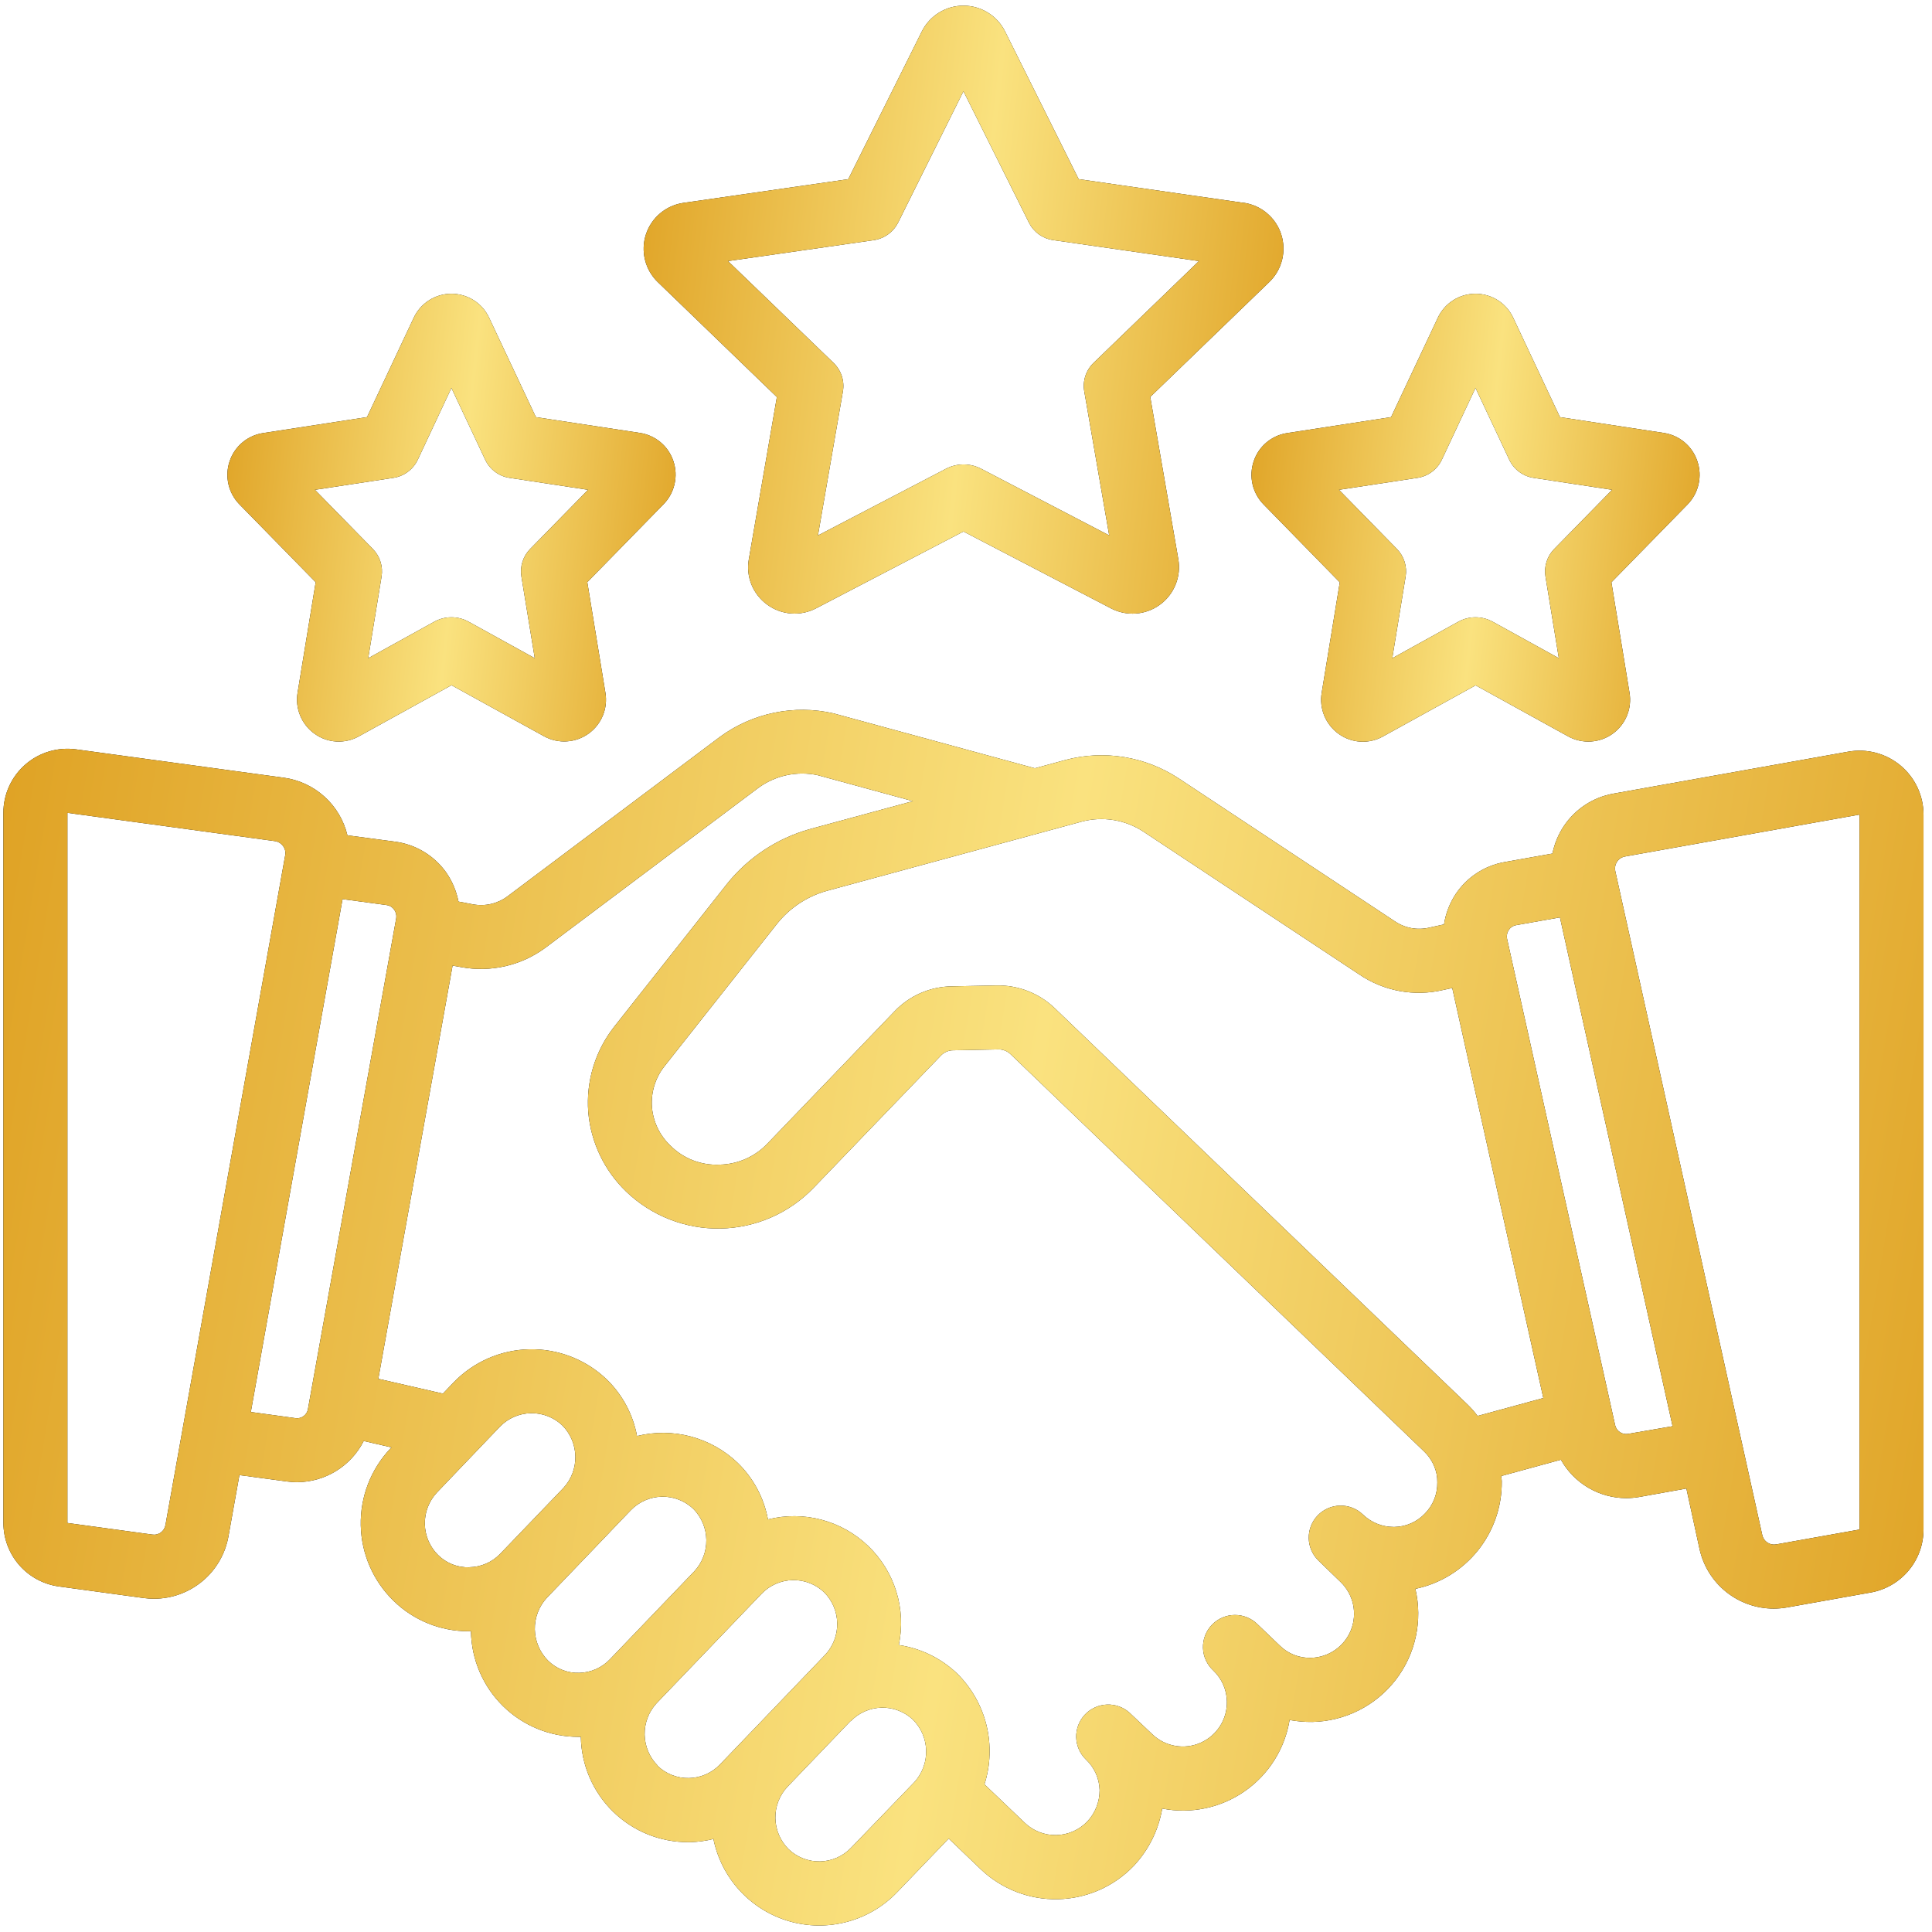 <?xml version="1.0" encoding="UTF-8"?> <svg xmlns="http://www.w3.org/2000/svg" width="123" height="123" viewBox="0 0 123 123" fill="none"><path d="M79.173 12.914L68.672 11.405L63.986 1.998C63.74 1.506 63.362 1.092 62.895 0.803C62.427 0.513 61.888 0.36 61.338 0.36C60.788 0.36 60.248 0.513 59.781 0.803C59.313 1.092 58.935 1.506 58.689 1.998L54.003 11.407L43.51 12.916C42.963 12.995 42.449 13.225 42.027 13.581C41.604 13.937 41.29 14.404 41.12 14.93C40.951 15.456 40.932 16.018 41.066 16.554C41.2 17.09 41.483 17.578 41.88 17.961L49.459 25.277L47.673 35.607C47.577 36.149 47.635 36.708 47.842 37.218C48.049 37.728 48.396 38.17 48.842 38.492C49.288 38.82 49.818 39.016 50.37 39.057C50.922 39.098 51.474 38.983 51.964 38.724L61.338 33.839L70.724 38.728C71.213 38.986 71.765 39.1 72.317 39.06C72.868 39.02 73.397 38.825 73.844 38.5C74.291 38.174 74.638 37.73 74.845 37.217C75.052 36.704 75.112 36.144 75.017 35.599L73.23 25.271L80.809 17.955C81.207 17.571 81.489 17.084 81.623 16.548C81.757 16.012 81.738 15.449 81.569 14.923C81.399 14.397 81.085 13.93 80.662 13.574C80.24 13.217 79.726 12.987 79.179 12.908L79.173 12.914ZM69.622 23.102C69.382 23.333 69.203 23.619 69.099 23.935C68.996 24.252 68.972 24.589 69.029 24.917L70.616 34.085L62.466 29.843C62.12 29.662 61.736 29.568 61.346 29.568C60.956 29.568 60.571 29.662 60.225 29.843L52.075 34.089L53.663 24.921C53.72 24.593 53.696 24.256 53.592 23.939C53.489 23.623 53.309 23.337 53.07 23.105L46.348 16.622L55.633 15.29C55.753 15.273 55.872 15.244 55.987 15.204C56.505 15.031 56.934 14.659 57.179 14.171L61.338 5.81L65.506 14.176C65.655 14.471 65.873 14.727 66.141 14.92C66.41 15.113 66.721 15.239 67.048 15.286L76.327 16.622L69.622 23.102Z" fill="black"></path><path d="M79.173 12.914L68.672 11.405L63.986 1.998C63.74 1.506 63.362 1.092 62.895 0.803C62.427 0.513 61.888 0.36 61.338 0.36C60.788 0.36 60.248 0.513 59.781 0.803C59.313 1.092 58.935 1.506 58.689 1.998L54.003 11.407L43.51 12.916C42.963 12.995 42.449 13.225 42.027 13.581C41.604 13.937 41.29 14.404 41.12 14.93C40.951 15.456 40.932 16.018 41.066 16.554C41.2 17.09 41.483 17.578 41.88 17.961L49.459 25.277L47.673 35.607C47.577 36.149 47.635 36.708 47.842 37.218C48.049 37.728 48.396 38.17 48.842 38.492C49.288 38.82 49.818 39.016 50.37 39.057C50.922 39.098 51.474 38.983 51.964 38.724L61.338 33.839L70.724 38.728C71.213 38.986 71.765 39.1 72.317 39.06C72.868 39.02 73.397 38.825 73.844 38.5C74.291 38.174 74.638 37.73 74.845 37.217C75.052 36.704 75.112 36.144 75.017 35.599L73.23 25.271L80.809 17.955C81.207 17.571 81.489 17.084 81.623 16.548C81.757 16.012 81.738 15.449 81.569 14.923C81.399 14.397 81.085 13.93 80.662 13.574C80.24 13.217 79.726 12.987 79.179 12.908L79.173 12.914ZM69.622 23.102C69.382 23.333 69.203 23.619 69.099 23.935C68.996 24.252 68.972 24.589 69.029 24.917L70.616 34.085L62.466 29.843C62.12 29.662 61.736 29.568 61.346 29.568C60.956 29.568 60.571 29.662 60.225 29.843L52.075 34.089L53.663 24.921C53.72 24.593 53.696 24.256 53.592 23.939C53.489 23.623 53.309 23.337 53.07 23.105L46.348 16.622L55.633 15.29C55.753 15.273 55.872 15.244 55.987 15.204C56.505 15.031 56.934 14.659 57.179 14.171L61.338 5.81L65.506 14.176C65.655 14.471 65.873 14.727 66.141 14.92C66.41 15.113 66.721 15.239 67.048 15.286L76.327 16.622L69.622 23.102Z" fill="url(#paint0_linear_97_1160)"></path><path d="M34.118 26.557L31.137 20.223C30.924 19.767 30.584 19.383 30.16 19.113C29.736 18.844 29.243 18.701 28.74 18.701C28.238 18.701 27.745 18.844 27.321 19.113C26.896 19.383 26.557 19.767 26.343 20.223L23.365 26.555L16.737 27.573C16.253 27.649 15.799 27.856 15.425 28.173C15.051 28.49 14.772 28.903 14.618 29.369C14.459 29.84 14.434 30.346 14.545 30.831C14.656 31.315 14.899 31.76 15.248 32.115L20.097 37.066L18.946 44.093C18.861 44.591 18.92 45.103 19.115 45.569C19.31 46.035 19.632 46.437 20.046 46.727C20.449 47.014 20.925 47.181 21.419 47.208C21.913 47.236 22.404 47.124 22.837 46.884L28.745 43.624L34.654 46.884C35.093 47.122 35.591 47.231 36.089 47.199C36.588 47.167 37.068 46.995 37.473 46.704C37.879 46.412 38.194 46.012 38.383 45.55C38.572 45.087 38.627 44.581 38.541 44.089L37.39 37.064L42.241 32.105C42.59 31.75 42.833 31.305 42.944 30.82C43.055 30.336 43.03 29.83 42.871 29.358C42.717 28.893 42.437 28.479 42.063 28.162C41.689 27.846 41.234 27.638 40.75 27.563L34.118 26.557ZM33.749 34.951C33.526 35.179 33.359 35.457 33.263 35.762C33.167 36.067 33.144 36.39 33.195 36.705L34.045 41.903L29.844 39.586C29.506 39.398 29.127 39.299 28.74 39.299C28.354 39.299 27.974 39.398 27.637 39.586L23.442 41.903L24.292 36.705C24.343 36.39 24.32 36.067 24.224 35.762C24.128 35.457 23.961 35.179 23.738 34.951L20.05 31.184L25.052 30.422C25.384 30.37 25.699 30.238 25.969 30.037C26.238 29.835 26.454 29.571 26.598 29.267L28.739 24.699L30.881 29.25C31.024 29.563 31.244 29.834 31.519 30.039C31.795 30.245 32.117 30.378 32.458 30.426L37.437 31.184L33.749 34.951Z" fill="black"></path><path d="M34.118 26.557L31.137 20.223C30.924 19.767 30.584 19.383 30.16 19.113C29.736 18.844 29.243 18.701 28.74 18.701C28.238 18.701 27.745 18.844 27.321 19.113C26.896 19.383 26.557 19.767 26.343 20.223L23.365 26.555L16.737 27.573C16.253 27.649 15.799 27.856 15.425 28.173C15.051 28.49 14.772 28.903 14.618 29.369C14.459 29.84 14.434 30.346 14.545 30.831C14.656 31.315 14.899 31.76 15.248 32.115L20.097 37.066L18.946 44.093C18.861 44.591 18.92 45.103 19.115 45.569C19.31 46.035 19.632 46.437 20.046 46.727C20.449 47.014 20.925 47.181 21.419 47.208C21.913 47.236 22.404 47.124 22.837 46.884L28.745 43.624L34.654 46.884C35.093 47.122 35.591 47.231 36.089 47.199C36.588 47.167 37.068 46.995 37.473 46.704C37.879 46.412 38.194 46.012 38.383 45.55C38.572 45.087 38.627 44.581 38.541 44.089L37.39 37.064L42.241 32.105C42.59 31.75 42.833 31.305 42.944 30.82C43.055 30.336 43.03 29.83 42.871 29.358C42.717 28.893 42.437 28.479 42.063 28.162C41.689 27.846 41.234 27.638 40.75 27.563L34.118 26.557ZM33.749 34.951C33.526 35.179 33.359 35.457 33.263 35.762C33.167 36.067 33.144 36.39 33.195 36.705L34.045 41.903L29.844 39.586C29.506 39.398 29.127 39.299 28.74 39.299C28.354 39.299 27.974 39.398 27.637 39.586L23.442 41.903L24.292 36.705C24.343 36.39 24.32 36.067 24.224 35.762C24.128 35.457 23.961 35.179 23.738 34.951L20.05 31.184L25.052 30.422C25.384 30.37 25.699 30.238 25.969 30.037C26.238 29.835 26.454 29.571 26.598 29.267L28.739 24.699L30.881 29.25C31.024 29.563 31.244 29.834 31.519 30.039C31.795 30.245 32.117 30.378 32.458 30.426L37.437 31.184L33.749 34.951Z" fill="url(#paint1_linear_97_1160)"></path><path d="M108.06 29.36C107.906 28.895 107.626 28.481 107.252 28.164C106.878 27.848 106.423 27.64 105.939 27.565L99.315 26.557L96.335 20.223C96.121 19.767 95.782 19.383 95.357 19.113C94.933 18.844 94.441 18.701 93.938 18.701C93.435 18.701 92.942 18.844 92.518 19.113C92.094 19.383 91.755 19.767 91.541 20.223L88.562 26.555L81.934 27.573C81.45 27.649 80.996 27.856 80.622 28.173C80.249 28.49 79.969 28.903 79.815 29.369C79.657 29.84 79.631 30.346 79.742 30.831C79.853 31.315 80.097 31.76 80.445 32.115L85.296 37.074L84.145 44.101C84.061 44.599 84.12 45.111 84.314 45.577C84.509 46.043 84.832 46.445 85.245 46.735C85.648 47.022 86.124 47.189 86.618 47.216C87.112 47.244 87.604 47.132 88.036 46.892L93.945 43.632L99.853 46.892C100.293 47.13 100.79 47.239 101.289 47.207C101.787 47.175 102.267 47.004 102.672 46.712C103.078 46.42 103.393 46.02 103.582 45.558C103.771 45.095 103.826 44.589 103.741 44.097L102.59 37.072L107.441 32.113C107.788 31.756 108.03 31.31 108.139 30.824C108.249 30.338 108.221 29.831 108.06 29.36ZM98.947 34.951C98.723 35.179 98.556 35.457 98.46 35.762C98.364 36.067 98.341 36.39 98.392 36.705L99.242 41.903L95.041 39.586C94.704 39.398 94.324 39.299 93.938 39.299C93.551 39.299 93.172 39.398 92.834 39.586L88.639 41.903L89.489 36.705C89.541 36.39 89.517 36.067 89.421 35.762C89.325 35.457 89.158 35.179 88.935 34.951L85.247 31.184L90.249 30.422C90.582 30.37 90.896 30.238 91.166 30.037C91.435 29.835 91.651 29.571 91.795 29.267L93.937 24.699L96.078 29.25C96.221 29.563 96.441 29.834 96.716 30.039C96.992 30.245 97.315 30.378 97.655 30.426L102.634 31.184L98.947 34.951Z" fill="black"></path><path d="M108.06 29.36C107.906 28.895 107.626 28.481 107.252 28.164C106.878 27.848 106.423 27.64 105.939 27.565L99.315 26.557L96.335 20.223C96.121 19.767 95.782 19.383 95.357 19.113C94.933 18.844 94.441 18.701 93.938 18.701C93.435 18.701 92.942 18.844 92.518 19.113C92.094 19.383 91.755 19.767 91.541 20.223L88.562 26.555L81.934 27.573C81.45 27.649 80.996 27.856 80.622 28.173C80.249 28.49 79.969 28.903 79.815 29.369C79.657 29.84 79.631 30.346 79.742 30.831C79.853 31.315 80.097 31.76 80.445 32.115L85.296 37.074L84.145 44.101C84.061 44.599 84.12 45.111 84.314 45.577C84.509 46.043 84.832 46.445 85.245 46.735C85.648 47.022 86.124 47.189 86.618 47.216C87.112 47.244 87.604 47.132 88.036 46.892L93.945 43.632L99.853 46.892C100.293 47.13 100.79 47.239 101.289 47.207C101.787 47.175 102.267 47.004 102.672 46.712C103.078 46.42 103.393 46.02 103.582 45.558C103.771 45.095 103.826 44.589 103.741 44.097L102.59 37.072L107.441 32.113C107.788 31.756 108.03 31.31 108.139 30.824C108.249 30.338 108.221 29.831 108.06 29.36ZM98.947 34.951C98.723 35.179 98.556 35.457 98.46 35.762C98.364 36.067 98.341 36.39 98.392 36.705L99.242 41.903L95.041 39.586C94.704 39.398 94.324 39.299 93.938 39.299C93.551 39.299 93.172 39.398 92.834 39.586L88.639 41.903L89.489 36.705C89.541 36.39 89.517 36.067 89.421 35.762C89.325 35.457 89.158 35.179 88.935 34.951L85.247 31.184L90.249 30.422C90.582 30.37 90.896 30.238 91.166 30.037C91.435 29.835 91.651 29.571 91.795 29.267L93.937 24.699L96.078 29.25C96.221 29.563 96.441 29.834 96.716 30.039C96.992 30.245 97.315 30.378 97.655 30.426L102.634 31.184L98.947 34.951Z" fill="url(#paint2_linear_97_1160)"></path><path d="M117.668 47.854L102.722 50.525C102.079 50.639 101.467 50.882 100.921 51.241C100.376 51.599 99.909 52.065 99.549 52.609C99.202 53.135 98.96 53.723 98.836 54.341L95.78 54.885C95.151 54.997 94.552 55.235 94.018 55.585C93.484 55.935 93.026 56.39 92.673 56.922C92.29 57.504 92.037 58.163 91.932 58.852L90.998 59.056C90.623 59.145 90.232 59.155 89.852 59.085C89.472 59.015 89.111 58.866 88.792 58.648L75.048 49.559C73.996 48.866 72.809 48.403 71.566 48.2C70.323 47.997 69.051 48.059 67.833 48.382L65.887 48.911L53.052 45.413C51.816 45.132 50.534 45.119 49.292 45.375C48.05 45.631 46.878 46.15 45.854 46.896L32.297 57.073C31.985 57.303 31.629 57.465 31.252 57.551C30.874 57.637 30.483 57.644 30.102 57.572L29.188 57.399C29.056 56.714 28.778 56.066 28.373 55.498C27.996 54.981 27.518 54.545 26.968 54.216C26.419 53.888 25.808 53.674 25.174 53.587L22.118 53.18C21.891 52.231 21.382 51.373 20.659 50.719C19.936 50.065 19.032 49.644 18.066 49.512L4.855 47.709C4.278 47.629 3.69 47.673 3.131 47.839C2.572 48.005 2.055 48.288 1.615 48.671C1.176 49.054 0.823 49.527 0.582 50.057C0.34 50.588 0.215 51.164 0.216 51.747V96.959C0.218 97.944 0.575 98.895 1.222 99.638C1.87 100.38 2.763 100.864 3.738 101L9.125 101.735C9.348 101.766 9.573 101.781 9.798 101.782C10.932 101.783 12.03 101.383 12.899 100.654C13.768 99.924 14.351 98.912 14.547 97.795L15.242 93.911L18.282 94.319C18.489 94.347 18.698 94.361 18.907 94.362C19.788 94.359 20.651 94.112 21.401 93.65C22.15 93.187 22.758 92.526 23.155 91.74L24.923 92.147L24.864 92.21C23.611 93.53 22.93 95.291 22.968 97.11C23.006 98.93 23.761 100.66 25.068 101.927C26.342 103.166 28.052 103.858 29.829 103.852H29.962H29.984C30.011 105.647 30.744 107.36 32.025 108.618C33.306 109.877 35.03 110.58 36.826 110.575H36.979C37.009 112.367 37.743 114.075 39.022 115.33C40.302 116.585 42.024 117.285 43.816 117.28H43.961C44.453 117.265 44.942 117.197 45.42 117.077C45.669 118.306 46.249 119.444 47.099 120.367C47.948 121.29 49.034 121.963 50.238 122.313C51.443 122.663 52.72 122.676 53.932 122.352C55.144 122.028 56.244 121.378 57.112 120.473L60.399 117.052L62.424 118.992C63.078 119.619 63.849 120.112 64.694 120.441C65.538 120.771 66.439 120.931 67.346 120.912C68.252 120.893 69.146 120.696 69.976 120.331C70.806 119.967 71.556 119.442 72.183 118.788C73.131 117.776 73.76 116.508 73.992 115.141C74.896 115.319 75.827 115.313 76.729 115.123C77.63 114.934 78.485 114.565 79.241 114.039C79.998 113.513 80.641 112.84 81.132 112.061C81.623 111.281 81.953 110.411 82.101 109.502C82.58 109.591 83.067 109.632 83.554 109.626C84.58 109.603 85.588 109.352 86.505 108.889C87.422 108.427 88.223 107.766 88.852 106.954C89.48 106.142 89.919 105.199 90.136 104.196C90.353 103.193 90.344 102.154 90.108 101.154C91.676 100.827 93.081 99.966 94.085 98.718C95.088 97.47 95.627 95.912 95.609 94.311C95.609 94.195 95.581 94.085 95.574 93.971L99.374 92.933C99.789 93.674 100.393 94.29 101.124 94.72C101.856 95.149 102.688 95.377 103.537 95.378C103.81 95.377 104.082 95.353 104.352 95.307L107.363 94.767L108.198 98.608C108.434 99.685 109.03 100.65 109.889 101.342C110.748 102.033 111.818 102.411 112.921 102.411C113.211 102.411 113.5 102.385 113.785 102.334L119.082 101.389C120.027 101.225 120.884 100.732 121.502 99.999C122.12 99.265 122.459 98.336 122.46 97.377V51.865C122.46 51.27 122.329 50.681 122.077 50.141C121.825 49.601 121.458 49.123 121.001 48.741C120.544 48.358 120.009 48.081 119.433 47.927C118.857 47.774 118.255 47.749 117.668 47.854ZM68.876 52.306C69.537 52.132 70.228 52.099 70.902 52.209C71.577 52.319 72.221 52.57 72.792 52.945L86.52 62.028C87.295 62.558 88.172 62.92 89.095 63.092C90.018 63.264 90.967 63.242 91.881 63.026L92.457 62.902L98.254 89.005L94.071 90.146C93.885 89.898 93.681 89.665 93.46 89.448L67.149 64.184C66.153 63.231 64.82 62.712 63.443 62.739L60.59 62.796C59.906 62.805 59.231 62.951 58.604 63.225C57.977 63.499 57.412 63.897 56.941 64.394L48.853 72.81C48.459 73.224 47.987 73.555 47.464 73.784C46.941 74.013 46.378 74.137 45.807 74.147C45.228 74.174 44.649 74.079 44.109 73.869C43.569 73.658 43.079 73.336 42.671 72.924C41.998 72.283 41.584 71.418 41.506 70.492C41.436 69.57 41.709 68.654 42.274 67.922L49.48 58.801C50.282 57.802 51.374 57.077 52.606 56.725L68.876 52.306ZM9.682 97.695L4.291 96.959V51.749L17.493 53.548C17.599 53.563 17.701 53.598 17.792 53.653C17.883 53.708 17.963 53.782 18.025 53.868C18.086 53.951 18.129 54.045 18.152 54.145C18.174 54.245 18.176 54.348 18.157 54.449L10.535 97.08C10.52 97.176 10.486 97.269 10.435 97.353C10.384 97.436 10.317 97.509 10.238 97.566C10.158 97.624 10.068 97.664 9.972 97.686C9.877 97.709 9.778 97.711 9.682 97.695ZM18.821 90.287L15.969 89.894L21.808 57.242L24.62 57.621C24.713 57.634 24.803 57.666 24.883 57.715C24.964 57.764 25.034 57.828 25.088 57.904C25.204 58.06 25.254 58.255 25.227 58.446L19.606 89.704C19.577 89.885 19.479 90.046 19.332 90.155C19.186 90.264 19.002 90.311 18.821 90.287ZM29.878 99.781C29.512 99.793 29.147 99.73 28.806 99.597C28.465 99.463 28.154 99.261 27.894 99.003C27.366 98.482 27.062 97.776 27.047 97.035C27.03 96.293 27.304 95.575 27.808 95.032L31.82 90.835C32.339 90.296 33.05 89.985 33.797 89.97C34.545 89.955 35.268 90.238 35.807 90.755C36.324 91.284 36.618 91.989 36.631 92.728C36.643 93.466 36.373 94.181 35.874 94.726L31.853 98.915C31.597 99.182 31.291 99.396 30.952 99.544C30.613 99.692 30.248 99.771 29.878 99.777V99.781ZM36.889 106.501C36.519 106.515 36.15 106.452 35.806 106.317C35.461 106.182 35.148 105.978 34.886 105.716C34.364 105.19 34.065 104.483 34.049 103.742C34.034 103.001 34.305 102.282 34.805 101.735L38.816 97.554L38.839 97.526L40.161 96.148C40.68 95.611 41.391 95.3 42.138 95.285C42.886 95.27 43.608 95.552 44.148 96.069C44.664 96.597 44.958 97.302 44.968 98.04C44.979 98.778 44.706 99.492 44.205 100.034L38.839 105.629C38.587 105.895 38.286 106.11 37.951 106.259C37.617 106.409 37.256 106.491 36.889 106.501ZM41.873 112.409C41.354 111.885 41.057 111.182 41.041 110.445C41.026 109.708 41.295 108.993 41.791 108.448L48.492 101.462C48.749 101.195 49.055 100.981 49.395 100.833C49.734 100.684 50.099 100.604 50.469 100.596C50.84 100.589 51.208 100.655 51.553 100.79C51.897 100.924 52.212 101.126 52.479 101.383C52.996 101.909 53.29 102.613 53.302 103.35C53.314 104.087 53.042 104.801 52.542 105.343L45.839 112.332C45.584 112.599 45.279 112.813 44.941 112.962C44.603 113.111 44.239 113.192 43.869 113.2C43.5 113.209 43.132 113.144 42.788 113.01C42.444 112.876 42.129 112.675 41.862 112.419L41.873 112.409ZM54.174 117.645C53.659 118.182 52.951 118.492 52.207 118.507C51.463 118.522 50.743 118.241 50.206 117.727C49.681 117.205 49.379 116.5 49.364 115.76C49.349 115.021 49.623 114.304 50.126 113.762L54.154 109.565L54.166 109.575C54.682 109.04 55.389 108.732 56.131 108.716C56.874 108.7 57.593 108.979 58.131 109.491C58.65 110.016 58.948 110.719 58.964 111.457C58.979 112.195 58.711 112.91 58.215 113.456L54.174 117.645ZM90.723 96.352C90.473 96.618 90.173 96.831 89.839 96.978C89.506 97.126 89.146 97.205 88.782 97.212H88.716C87.989 97.211 87.291 96.927 86.769 96.421C86.38 96.048 85.859 95.844 85.32 95.855C84.781 95.865 84.268 96.088 83.893 96.476C83.519 96.863 83.313 97.383 83.321 97.922C83.329 98.461 83.551 98.975 83.937 99.351L85.363 100.733C85.757 101.119 86.029 101.612 86.144 102.152C86.259 102.692 86.213 103.253 86.011 103.767C85.809 104.28 85.46 104.723 85.007 105.039C84.555 105.355 84.02 105.531 83.468 105.545C83.098 105.557 82.729 105.493 82.385 105.357C82.04 105.221 81.728 105.016 81.465 104.754L80.07 103.418C79.878 103.225 79.65 103.073 79.399 102.97C79.148 102.866 78.878 102.814 78.607 102.817C78.335 102.819 78.067 102.876 77.817 102.984C77.568 103.091 77.342 103.248 77.154 103.444C76.966 103.64 76.819 103.872 76.722 104.125C76.625 104.379 76.579 104.65 76.588 104.921C76.597 105.193 76.66 105.46 76.774 105.706C76.888 105.953 77.049 106.175 77.25 106.358C77.782 106.868 78.092 107.568 78.11 108.306C78.125 108.863 77.974 109.413 77.676 109.885C77.377 110.356 76.945 110.728 76.434 110.953C75.924 111.178 75.357 111.245 74.808 111.147C74.259 111.048 73.751 110.788 73.35 110.4L71.957 109.082L71.932 109.057C71.538 108.694 71.016 108.502 70.481 108.521C69.945 108.54 69.438 108.769 69.07 109.159C68.703 109.549 68.503 110.068 68.516 110.604C68.528 111.14 68.752 111.649 69.137 112.022C69.403 112.272 69.617 112.573 69.766 112.907C69.916 113.24 69.997 113.6 70.007 113.966C70.01 114.709 69.728 115.426 69.219 115.968C68.7 116.506 67.989 116.816 67.243 116.83C66.496 116.844 65.774 116.561 65.236 116.044L62.676 113.599C63.065 112.377 63.108 111.072 62.801 109.827C62.494 108.582 61.849 107.446 60.937 106.545C59.916 105.571 58.618 104.937 57.222 104.73C57.459 103.6 57.404 102.428 57.063 101.324C56.722 100.221 56.106 99.223 55.273 98.423C54.44 97.623 53.417 97.049 52.301 96.753C51.184 96.457 50.011 96.451 48.891 96.733C48.638 95.359 47.962 94.097 46.958 93.125C46.12 92.326 45.094 91.751 43.975 91.454C42.856 91.156 41.68 91.146 40.556 91.424C40.301 90.049 39.625 88.787 38.621 87.814C37.299 86.551 35.532 85.864 33.704 85.902C31.877 85.94 30.14 86.701 28.872 88.017L28.198 88.724L24.086 87.781L28.813 61.474L29.371 61.574C30.3 61.745 31.254 61.723 32.174 61.511C33.094 61.299 33.961 60.9 34.721 60.339L48.272 50.166C48.809 49.771 49.424 49.494 50.077 49.353C50.729 49.213 51.403 49.212 52.056 49.351L58.121 51.004L51.53 52.792C49.468 53.376 47.639 54.586 46.296 56.256L39.081 65.392C37.885 66.927 37.304 68.853 37.451 70.793C37.612 72.714 38.465 74.511 39.852 75.85C40.651 76.621 41.594 77.226 42.628 77.632C43.662 78.038 44.765 78.235 45.875 78.214C46.986 78.192 48.081 77.952 49.098 77.506C50.115 77.061 51.034 76.419 51.803 75.618L59.912 67.193C60.014 67.089 60.135 67.006 60.27 66.95C60.404 66.894 60.548 66.866 60.694 66.867L63.547 66.81C63.692 66.805 63.837 66.829 63.973 66.882C64.109 66.934 64.233 67.014 64.337 67.115L90.677 92.418C90.947 92.678 91.16 92.991 91.302 93.339C91.444 93.664 91.514 94.017 91.506 94.372C91.513 94.737 91.448 95.101 91.314 95.441C91.179 95.781 90.979 96.091 90.723 96.352ZM103.643 91.289C103.462 91.318 103.278 91.277 103.127 91.175C102.976 91.073 102.869 90.917 102.828 90.739L95.947 59.771C95.927 59.673 95.927 59.573 95.946 59.475C95.965 59.378 96.004 59.285 96.059 59.202C96.11 59.125 96.176 59.059 96.252 59.007C96.329 58.956 96.415 58.92 96.505 58.903L99.313 58.406L106.483 90.8L103.643 91.289ZM118.385 97.377L113.088 98.322C112.891 98.359 112.687 98.318 112.52 98.207C112.353 98.096 112.236 97.924 112.194 97.728L102.84 55.472C102.816 55.368 102.813 55.26 102.832 55.155C102.851 55.05 102.891 54.95 102.95 54.861C103.007 54.774 103.08 54.7 103.166 54.644C103.253 54.587 103.349 54.548 103.451 54.53L118.385 51.861V97.377Z" fill="black"></path><path d="M117.668 47.854L102.722 50.525C102.079 50.639 101.467 50.882 100.921 51.241C100.376 51.599 99.909 52.065 99.549 52.609C99.202 53.135 98.96 53.723 98.836 54.341L95.78 54.885C95.151 54.997 94.552 55.235 94.018 55.585C93.484 55.935 93.026 56.39 92.673 56.922C92.29 57.504 92.037 58.163 91.932 58.852L90.998 59.056C90.623 59.145 90.232 59.155 89.852 59.085C89.472 59.015 89.111 58.866 88.792 58.648L75.048 49.559C73.996 48.866 72.809 48.403 71.566 48.2C70.323 47.997 69.051 48.059 67.833 48.382L65.887 48.911L53.052 45.413C51.816 45.132 50.534 45.119 49.292 45.375C48.05 45.631 46.878 46.15 45.854 46.896L32.297 57.073C31.985 57.303 31.629 57.465 31.252 57.551C30.874 57.637 30.483 57.644 30.102 57.572L29.188 57.399C29.056 56.714 28.778 56.066 28.373 55.498C27.996 54.981 27.518 54.545 26.968 54.216C26.419 53.888 25.808 53.674 25.174 53.587L22.118 53.18C21.891 52.231 21.382 51.373 20.659 50.719C19.936 50.065 19.032 49.644 18.066 49.512L4.855 47.709C4.278 47.629 3.69 47.673 3.131 47.839C2.572 48.005 2.055 48.288 1.615 48.671C1.176 49.054 0.823 49.527 0.582 50.057C0.34 50.588 0.215 51.164 0.216 51.747V96.959C0.218 97.944 0.575 98.895 1.222 99.638C1.87 100.38 2.763 100.864 3.738 101L9.125 101.735C9.348 101.766 9.573 101.781 9.798 101.782C10.932 101.783 12.03 101.383 12.899 100.654C13.768 99.924 14.351 98.912 14.547 97.795L15.242 93.911L18.282 94.319C18.489 94.347 18.698 94.361 18.907 94.362C19.788 94.359 20.651 94.112 21.401 93.65C22.15 93.187 22.758 92.526 23.155 91.74L24.923 92.147L24.864 92.21C23.611 93.53 22.93 95.291 22.968 97.11C23.006 98.93 23.761 100.66 25.068 101.927C26.342 103.166 28.052 103.858 29.829 103.852H29.962H29.984C30.011 105.647 30.744 107.36 32.025 108.618C33.306 109.877 35.03 110.58 36.826 110.575H36.979C37.009 112.367 37.743 114.075 39.022 115.33C40.302 116.585 42.024 117.285 43.816 117.28H43.961C44.453 117.265 44.942 117.197 45.42 117.077C45.669 118.306 46.249 119.444 47.099 120.367C47.948 121.29 49.034 121.963 50.238 122.313C51.443 122.663 52.72 122.676 53.932 122.352C55.144 122.028 56.244 121.378 57.112 120.473L60.399 117.052L62.424 118.992C63.078 119.619 63.849 120.112 64.694 120.441C65.538 120.771 66.439 120.931 67.346 120.912C68.252 120.893 69.146 120.696 69.976 120.331C70.806 119.967 71.556 119.442 72.183 118.788C73.131 117.776 73.76 116.508 73.992 115.141C74.896 115.319 75.827 115.313 76.729 115.123C77.63 114.934 78.485 114.565 79.241 114.039C79.998 113.513 80.641 112.84 81.132 112.061C81.623 111.281 81.953 110.411 82.101 109.502C82.58 109.591 83.067 109.632 83.554 109.626C84.58 109.603 85.588 109.352 86.505 108.889C87.422 108.427 88.223 107.766 88.852 106.954C89.48 106.142 89.919 105.199 90.136 104.196C90.353 103.193 90.344 102.154 90.108 101.154C91.676 100.827 93.081 99.966 94.085 98.718C95.088 97.47 95.627 95.912 95.609 94.311C95.609 94.195 95.581 94.085 95.574 93.971L99.374 92.933C99.789 93.674 100.393 94.29 101.124 94.72C101.856 95.149 102.688 95.377 103.537 95.378C103.81 95.377 104.082 95.353 104.352 95.307L107.363 94.767L108.198 98.608C108.434 99.685 109.03 100.65 109.889 101.342C110.748 102.033 111.818 102.411 112.921 102.411C113.211 102.411 113.5 102.385 113.785 102.334L119.082 101.389C120.027 101.225 120.884 100.732 121.502 99.999C122.12 99.265 122.459 98.336 122.46 97.377V51.865C122.46 51.27 122.329 50.681 122.077 50.141C121.825 49.601 121.458 49.123 121.001 48.741C120.544 48.358 120.009 48.081 119.433 47.927C118.857 47.774 118.255 47.749 117.668 47.854ZM68.876 52.306C69.537 52.132 70.228 52.099 70.902 52.209C71.577 52.319 72.221 52.57 72.792 52.945L86.52 62.028C87.295 62.558 88.172 62.92 89.095 63.092C90.018 63.264 90.967 63.242 91.881 63.026L92.457 62.902L98.254 89.005L94.071 90.146C93.885 89.898 93.681 89.665 93.46 89.448L67.149 64.184C66.153 63.231 64.82 62.712 63.443 62.739L60.59 62.796C59.906 62.805 59.231 62.951 58.604 63.225C57.977 63.499 57.412 63.897 56.941 64.394L48.853 72.81C48.459 73.224 47.987 73.555 47.464 73.784C46.941 74.013 46.378 74.137 45.807 74.147C45.228 74.174 44.649 74.079 44.109 73.869C43.569 73.658 43.079 73.336 42.671 72.924C41.998 72.283 41.584 71.418 41.506 70.492C41.436 69.57 41.709 68.654 42.274 67.922L49.48 58.801C50.282 57.802 51.374 57.077 52.606 56.725L68.876 52.306ZM9.682 97.695L4.291 96.959V51.749L17.493 53.548C17.599 53.563 17.701 53.598 17.792 53.653C17.883 53.708 17.963 53.782 18.025 53.868C18.086 53.951 18.129 54.045 18.152 54.145C18.174 54.245 18.176 54.348 18.157 54.449L10.535 97.08C10.52 97.176 10.486 97.269 10.435 97.353C10.384 97.436 10.317 97.509 10.238 97.566C10.158 97.624 10.068 97.664 9.972 97.686C9.877 97.709 9.778 97.711 9.682 97.695ZM18.821 90.287L15.969 89.894L21.808 57.242L24.62 57.621C24.713 57.634 24.803 57.666 24.883 57.715C24.964 57.764 25.034 57.828 25.088 57.904C25.204 58.06 25.254 58.255 25.227 58.446L19.606 89.704C19.577 89.885 19.479 90.046 19.332 90.155C19.186 90.264 19.002 90.311 18.821 90.287ZM29.878 99.781C29.512 99.793 29.147 99.73 28.806 99.597C28.465 99.463 28.154 99.261 27.894 99.003C27.366 98.482 27.062 97.776 27.047 97.035C27.03 96.293 27.304 95.575 27.808 95.032L31.82 90.835C32.339 90.296 33.05 89.985 33.797 89.97C34.545 89.955 35.268 90.238 35.807 90.755C36.324 91.284 36.618 91.989 36.631 92.728C36.643 93.466 36.373 94.181 35.874 94.726L31.853 98.915C31.597 99.182 31.291 99.396 30.952 99.544C30.613 99.692 30.248 99.771 29.878 99.777V99.781ZM36.889 106.501C36.519 106.515 36.15 106.452 35.806 106.317C35.461 106.182 35.148 105.978 34.886 105.716C34.364 105.19 34.065 104.483 34.049 103.742C34.034 103.001 34.305 102.282 34.805 101.735L38.816 97.554L38.839 97.526L40.161 96.148C40.68 95.611 41.391 95.3 42.138 95.285C42.886 95.27 43.608 95.552 44.148 96.069C44.664 96.597 44.958 97.302 44.968 98.04C44.979 98.778 44.706 99.492 44.205 100.034L38.839 105.629C38.587 105.895 38.286 106.11 37.951 106.259C37.617 106.409 37.256 106.491 36.889 106.501ZM41.873 112.409C41.354 111.885 41.057 111.182 41.041 110.445C41.026 109.708 41.295 108.993 41.791 108.448L48.492 101.462C48.749 101.195 49.055 100.981 49.395 100.833C49.734 100.684 50.099 100.604 50.469 100.596C50.84 100.589 51.208 100.655 51.553 100.79C51.897 100.924 52.212 101.126 52.479 101.383C52.996 101.909 53.29 102.613 53.302 103.35C53.314 104.087 53.042 104.801 52.542 105.343L45.839 112.332C45.584 112.599 45.279 112.813 44.941 112.962C44.603 113.111 44.239 113.192 43.869 113.2C43.5 113.209 43.132 113.144 42.788 113.01C42.444 112.876 42.129 112.675 41.862 112.419L41.873 112.409ZM54.174 117.645C53.659 118.182 52.951 118.492 52.207 118.507C51.463 118.522 50.743 118.241 50.206 117.727C49.681 117.205 49.379 116.5 49.364 115.76C49.349 115.021 49.623 114.304 50.126 113.762L54.154 109.565L54.166 109.575C54.682 109.04 55.389 108.732 56.131 108.716C56.874 108.7 57.593 108.979 58.131 109.491C58.65 110.016 58.948 110.719 58.964 111.457C58.979 112.195 58.711 112.91 58.215 113.456L54.174 117.645ZM90.723 96.352C90.473 96.618 90.173 96.831 89.839 96.978C89.506 97.126 89.146 97.205 88.782 97.212H88.716C87.989 97.211 87.291 96.927 86.769 96.421C86.38 96.048 85.859 95.844 85.32 95.855C84.781 95.865 84.268 96.088 83.893 96.476C83.519 96.863 83.313 97.383 83.321 97.922C83.329 98.461 83.551 98.975 83.937 99.351L85.363 100.733C85.757 101.119 86.029 101.612 86.144 102.152C86.259 102.692 86.213 103.253 86.011 103.767C85.809 104.28 85.46 104.723 85.007 105.039C84.555 105.355 84.02 105.531 83.468 105.545C83.098 105.557 82.729 105.493 82.385 105.357C82.04 105.221 81.728 105.016 81.465 104.754L80.07 103.418C79.878 103.225 79.65 103.073 79.399 102.97C79.148 102.866 78.878 102.814 78.607 102.817C78.335 102.819 78.067 102.876 77.817 102.984C77.568 103.091 77.342 103.248 77.154 103.444C76.966 103.64 76.819 103.872 76.722 104.125C76.625 104.379 76.579 104.65 76.588 104.921C76.597 105.193 76.66 105.46 76.774 105.706C76.888 105.953 77.049 106.175 77.25 106.358C77.782 106.868 78.092 107.568 78.11 108.306C78.125 108.863 77.974 109.413 77.676 109.885C77.377 110.356 76.945 110.728 76.434 110.953C75.924 111.178 75.357 111.245 74.808 111.147C74.259 111.048 73.751 110.788 73.35 110.4L71.957 109.082L71.932 109.057C71.538 108.694 71.016 108.502 70.481 108.521C69.945 108.54 69.438 108.769 69.07 109.159C68.703 109.549 68.503 110.068 68.516 110.604C68.528 111.14 68.752 111.649 69.137 112.022C69.403 112.272 69.617 112.573 69.766 112.907C69.916 113.24 69.997 113.6 70.007 113.966C70.01 114.709 69.728 115.426 69.219 115.968C68.7 116.506 67.989 116.816 67.243 116.83C66.496 116.844 65.774 116.561 65.236 116.044L62.676 113.599C63.065 112.377 63.108 111.072 62.801 109.827C62.494 108.582 61.849 107.446 60.937 106.545C59.916 105.571 58.618 104.937 57.222 104.73C57.459 103.6 57.404 102.428 57.063 101.324C56.722 100.221 56.106 99.223 55.273 98.423C54.44 97.623 53.417 97.049 52.301 96.753C51.184 96.457 50.011 96.451 48.891 96.733C48.638 95.359 47.962 94.097 46.958 93.125C46.12 92.326 45.094 91.751 43.975 91.454C42.856 91.156 41.68 91.146 40.556 91.424C40.301 90.049 39.625 88.787 38.621 87.814C37.299 86.551 35.532 85.864 33.704 85.902C31.877 85.94 30.14 86.701 28.872 88.017L28.198 88.724L24.086 87.781L28.813 61.474L29.371 61.574C30.3 61.745 31.254 61.723 32.174 61.511C33.094 61.299 33.961 60.9 34.721 60.339L48.272 50.166C48.809 49.771 49.424 49.494 50.077 49.353C50.729 49.213 51.403 49.212 52.056 49.351L58.121 51.004L51.53 52.792C49.468 53.376 47.639 54.586 46.296 56.256L39.081 65.392C37.885 66.927 37.304 68.853 37.451 70.793C37.612 72.714 38.465 74.511 39.852 75.85C40.651 76.621 41.594 77.226 42.628 77.632C43.662 78.038 44.765 78.235 45.875 78.214C46.986 78.192 48.081 77.952 49.098 77.506C50.115 77.061 51.034 76.419 51.803 75.618L59.912 67.193C60.014 67.089 60.135 67.006 60.27 66.95C60.404 66.894 60.548 66.866 60.694 66.867L63.547 66.81C63.692 66.805 63.837 66.829 63.973 66.882C64.109 66.934 64.233 67.014 64.337 67.115L90.677 92.418C90.947 92.678 91.16 92.991 91.302 93.339C91.444 93.664 91.514 94.017 91.506 94.372C91.513 94.737 91.448 95.101 91.314 95.441C91.179 95.781 90.979 96.091 90.723 96.352ZM103.643 91.289C103.462 91.318 103.278 91.277 103.127 91.175C102.976 91.073 102.869 90.917 102.828 90.739L95.947 59.771C95.927 59.673 95.927 59.573 95.946 59.475C95.965 59.378 96.004 59.285 96.059 59.202C96.11 59.125 96.176 59.059 96.252 59.007C96.329 58.956 96.415 58.92 96.505 58.903L99.313 58.406L106.483 90.8L103.643 91.289ZM118.385 97.377L113.088 98.322C112.891 98.359 112.687 98.318 112.52 98.207C112.353 98.096 112.236 97.924 112.194 97.728L102.84 55.472C102.816 55.368 102.813 55.26 102.832 55.155C102.851 55.05 102.891 54.95 102.95 54.861C103.007 54.774 103.08 54.7 103.166 54.644C103.253 54.587 103.349 54.548 103.451 54.53L118.385 51.861V97.377Z" fill="url(#paint3_linear_97_1160)"></path><defs><linearGradient id="paint0_linear_97_1160" x1="40.977" y1="0.36" x2="85.451" y2="5.283" gradientUnits="userSpaceOnUse"><stop stop-color="#DFA224"></stop><stop offset="0.515" stop-color="#FAE27F"></stop><stop offset="1" stop-color="#DFA224"></stop></linearGradient><linearGradient id="paint1_linear_97_1160" x1="14.477" y1="18.701" x2="45.668" y2="21.984" gradientUnits="userSpaceOnUse"><stop stop-color="#DFA224"></stop><stop offset="0.515" stop-color="#FAE27F"></stop><stop offset="1" stop-color="#DFA224"></stop></linearGradient><linearGradient id="paint2_linear_97_1160" x1="79.674" y1="18.701" x2="110.861" y2="21.982" gradientUnits="userSpaceOnUse"><stop stop-color="#DFA224"></stop><stop offset="0.515" stop-color="#FAE27F"></stop><stop offset="1" stop-color="#DFA224"></stop></linearGradient><linearGradient id="paint3_linear_97_1160" x1="0.216" y1="45.192" x2="131.689" y2="67.036" gradientUnits="userSpaceOnUse"><stop stop-color="#DFA224"></stop><stop offset="0.515" stop-color="#FAE27F"></stop><stop offset="1" stop-color="#DFA224"></stop></linearGradient></defs></svg> 